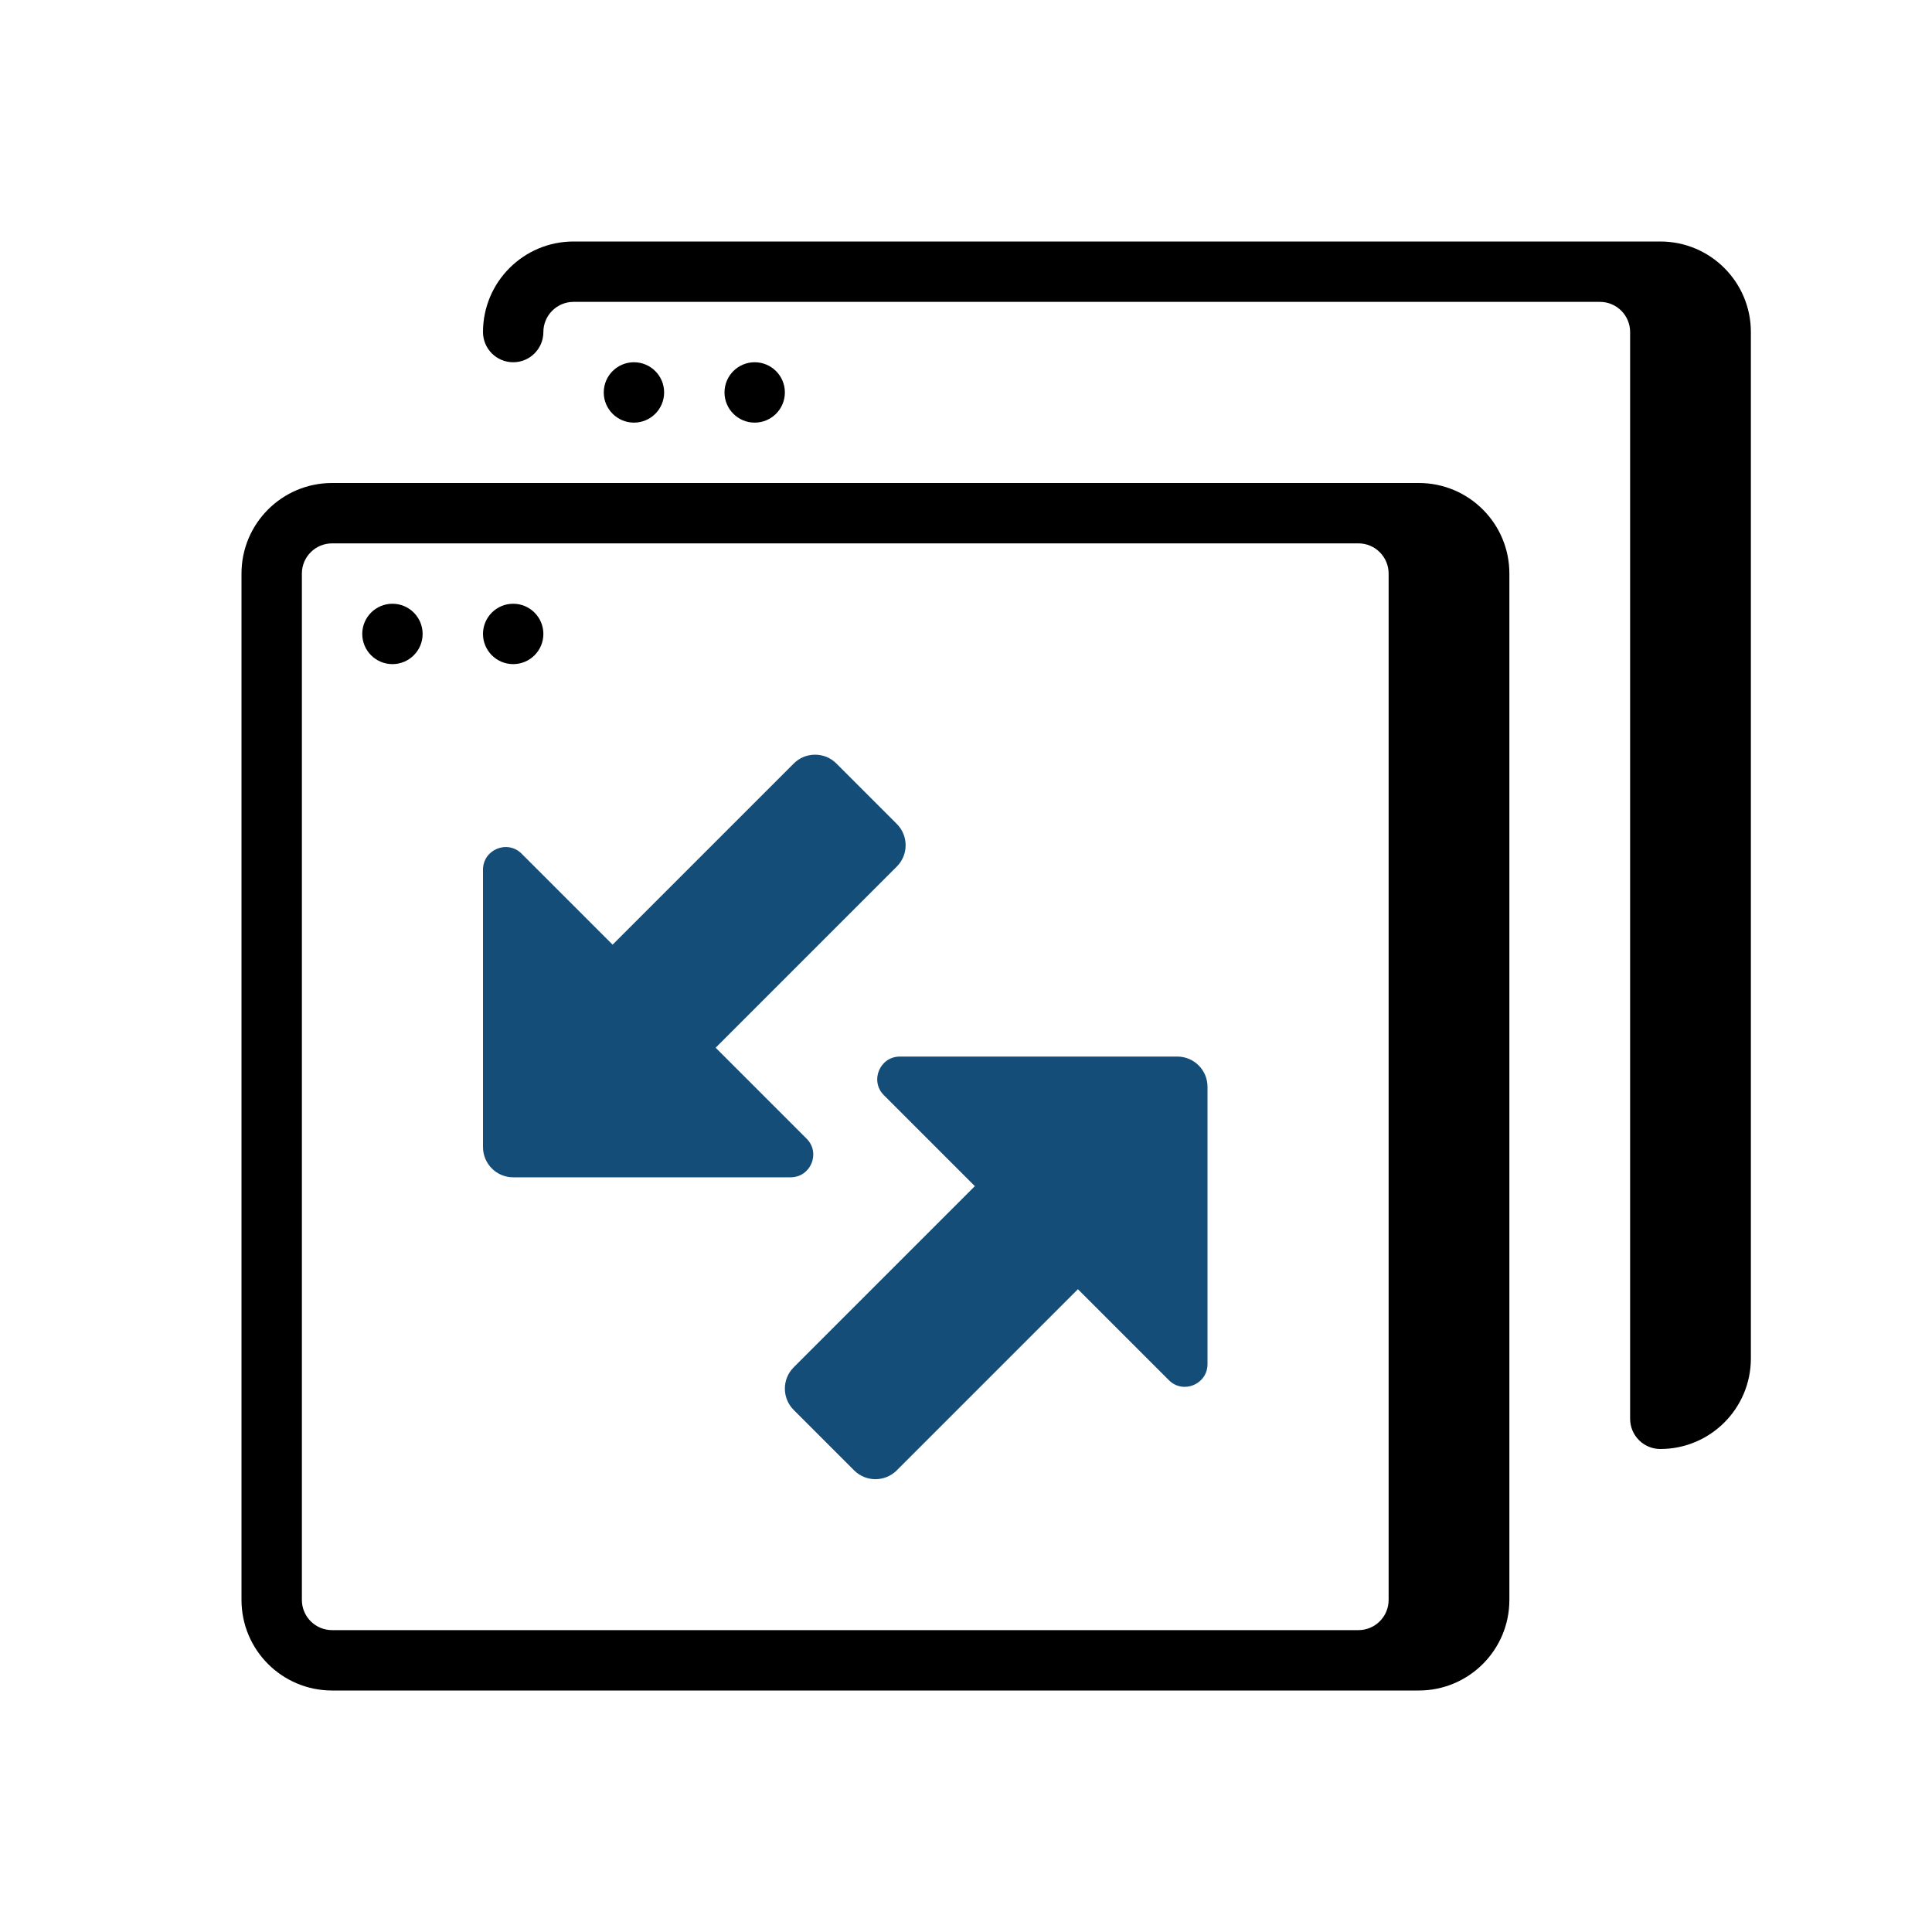 <svg xmlns="http://www.w3.org/2000/svg" fill="none" viewBox="0 0 64 64" height="64" width="64">
<path fill="black" d="M55 8C56.657 8 58 9.343 58 11V45C58 46.657 56.657 48 55 48C54.448 48 54 47.552 54 47V11C54 10.448 53.552 10 53 10H19C18.448 10 18 10.448 18 11C18 11.552 17.552 12 17 12C16.448 12 16 11.552 16 11C16 9.343 17.343 8 19 8H55Z"></path>
<path fill="black" d="M21 14C21.552 14 22 13.552 22 13C22 12.448 21.552 12 21 12C20.448 12 20 12.448 20 13C20 13.552 20.448 14 21 14Z"></path>
<path fill="black" d="M26 13C26 13.552 25.552 14 25 14C24.448 14 24 13.552 24 13C24 12.448 24.448 12 25 12C25.552 12 26 12.448 26 13Z"></path>
<path fill="black" d="M13 22C13.552 22 14 21.552 14 21C14 20.448 13.552 20 13 20C12.448 20 12 20.448 12 21C12 21.552 12.448 22 13 22Z"></path>
<path fill="black" d="M17 22C17.552 22 18 21.552 18 21C18 20.448 17.552 20 17 20C16.448 20 16 20.448 16 21C16 21.552 16.448 22 17 22Z"></path>
<path fill="black" d="M47 16C48.657 16 50 17.343 50 19V53C50 54.657 48.657 56 47 56H11C9.343 56 8 54.657 8 53V19C8 17.343 9.343 16 11 16H47ZM10 19C10 18.448 10.448 18 11 18H45C45.552 18 46 18.448 46 19V53C46 53.552 45.552 54 45 54H11C10.448 54 10 53.552 10 53V19Z" clip-rule="evenodd" fill-rule="evenodd"></path>
<path fill="#154D79" d="M20.293 31.293L17.28 28.28C16.808 27.808 16 28.142 16 28.811V38C16 38.552 16.448 39 17 39L26.189 39C26.858 39 27.192 38.192 26.72 37.72L23.707 34.707L29.707 28.707C30.098 28.317 30.098 27.683 29.707 27.293L27.707 25.293C27.317 24.902 26.683 24.902 26.293 25.293L20.293 31.293Z"></path>
<path fill="#154D79" d="M35.707 42.707L38.72 45.72C39.192 46.192 40 45.858 40 45.189V36C40 35.448 39.552 35 39 35H29.811C29.142 35 28.808 35.808 29.28 36.28L32.293 39.293L26.293 45.293C25.902 45.683 25.902 46.317 26.293 46.707L28.293 48.707C28.683 49.098 29.317 49.098 29.707 48.707L35.707 42.707Z"></path>
</svg>
